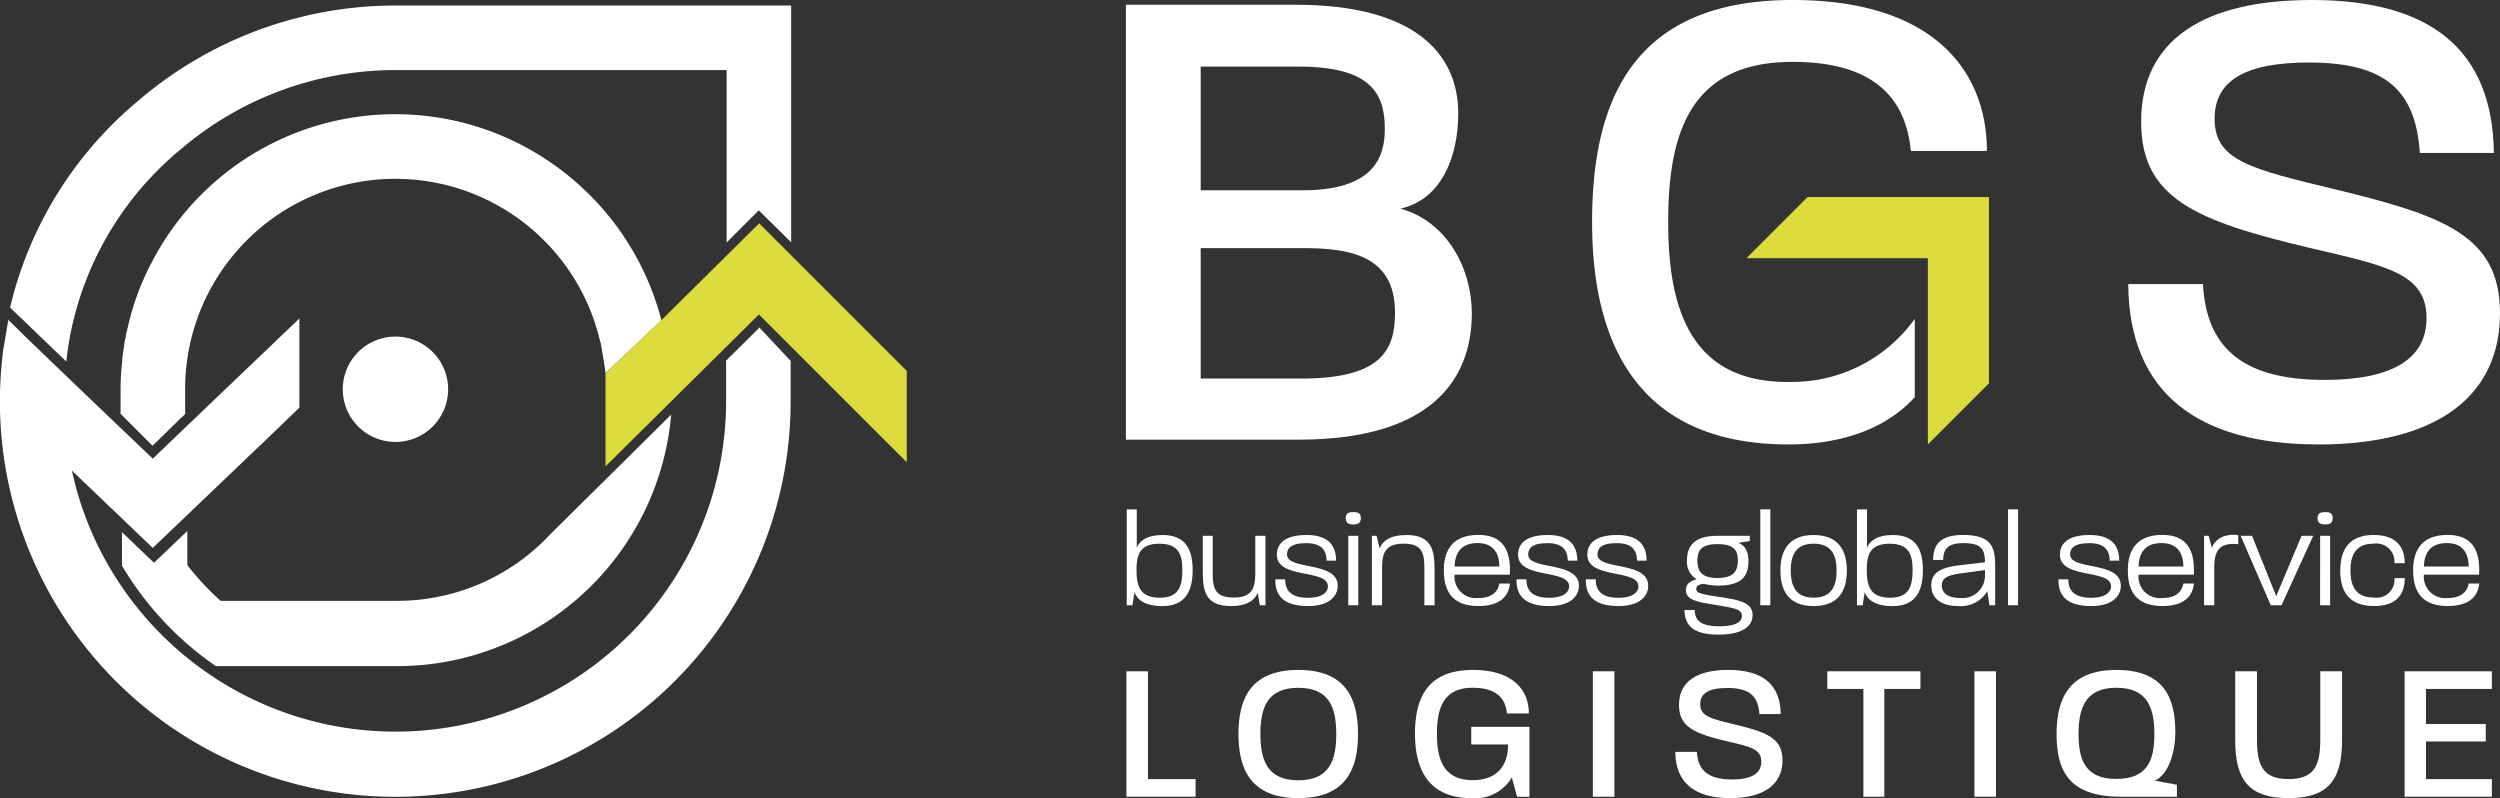 <svg xmlns="http://www.w3.org/2000/svg" xmlns:xlink="http://www.w3.org/1999/xlink" width="270" height="86.196" viewBox="0 0 270 86.196"><rect x="0" y="0" width="270" height="86.196" fill="#333333" stroke="none"/><defs><clipPath id="clip-path"><rect id="Rectangle_40" data-name="Rectangle 40" width="270" height="86.196" fill="none"></rect></clipPath></defs><g id="Groupe_44" data-name="Groupe 44" transform="translate(0 0)"><g id="Groupe_27" data-name="Groupe 27" transform="translate(0 0)" clip-path="url(#clip-path)"><path id="Trac&#xE9;_44" data-name="Trac&#xE9; 44" d="M52.143,32.81a22.6,22.6,0,0,1-16.57,7.22H16.515a28.852,28.852,0,0,1-3.6-3.86V32.482L9.318,35.92,5.86,32.615v3.624A34.7,34.7,0,0,0,16,47.081H35.572a29.713,29.713,0,0,0,29.6-27.165Z" transform="translate(7.315 24.862)" fill="#fff"></path><path id="Trac&#xE9;_45" data-name="Trac&#xE9; 45" d="M54.958,33.419l-.22,1.405h-.616V24.468h1.086v4.146c.306-.762,1.1-1.378,2.781-1.378,2.595,0,3.253,1.7,3.253,3.8,0,2.125-.688,3.881-3.283,3.881-1.859,0-2.709-.7-3-1.493m2.739.587c2.008,0,2.433-1.187,2.433-2.975,0-1.713-.425-2.858-2.478-2.858-2.109,0-2.475,1.174-2.475,2.858,0,1.8.441,2.975,2.52,2.975" transform="translate(67.564 30.544)" fill="#fff"></path><path id="Trac&#xE9;_46" data-name="Trac&#xE9; 46" d="M57.776,29.783V25.738h1.07v4.133c0,1.612.335,2.534,2.255,2.534s2.343-.938,2.343-2.592V25.738h1.1v7.5H63.93l-.22-1.349c-.295.762-1.1,1.437-2.9,1.437-2.55,0-3.033-1.392-3.033-3.543" transform="translate(72.126 32.13)" fill="#fff"></path><path id="Trac&#xE9;_47" data-name="Trac&#xE9; 47" d="M61.261,30.49h1.07c-.016,1.273.717,1.992,2.46,1.992,1.6,0,2.154-.659,2.154-1.23,0-1.92-5.522-.746-5.522-3.429,0-1.171.85-2.125,3.193-2.125,2.374,0,3.208,1.129,3.208,2.77H66.8c-.029-1.174-.587-1.889-2.212-1.889-1.758,0-2.064.643-2.064,1.23,0,1.742,5.477.659,5.477,3.382,0,1.07-.879,2.183-3.193,2.183-2.475,0-3.591-.98-3.546-2.885" transform="translate(76.474 32.081)" fill="#fff"></path><path id="Trac&#xE9;_48" data-name="Trac&#xE9; 48" d="M65.475,24.6c.483,0,.8.1.8.659,0,.526-.322.675-.8.675-.513,0-.834-.148-.834-.675,0-.558.322-.659.834-.659m-.555,2.561H66v7.5H64.92Z" transform="translate(80.696 30.707)" fill="#fff"></path><path id="Trac&#xE9;_49" data-name="Trac&#xE9; 49" d="M65.9,25.787h.513l.324,1.363c.292-.776,1.1-1.45,2.9-1.45,2.547,0,3.031,1.421,3.031,3.591v4h-1.1V29.2c0-1.612-.306-2.565-2.226-2.565S67,27.561,67,29.2v4.085H65.9Z" transform="translate(82.264 32.081)" fill="#fff"></path><path id="Trac&#xE9;_50" data-name="Trac&#xE9; 50" d="M69.355,29.493c0-1.931.762-3.8,3.737-3.8,2.622,0,3.4,1.657,3.4,3.739,0,.2,0,.351-.013.555H70.513a2.316,2.316,0,0,0,2.563,2.52c1.569,0,2.138-.778,2.271-1.569h1.142c-.117,1.291-.98,2.433-3.384,2.433-3.06,0-3.75-1.862-3.75-3.883m5.992-.38c0-1.437-.645-2.534-2.343-2.534-1.9,0-2.446,1.185-2.491,2.534Z" transform="translate(86.581 32.08)" fill="#fff"></path><path id="Trac&#xE9;_51" data-name="Trac&#xE9; 51" d="M72.847,30.49h1.07c-.016,1.273.717,1.992,2.46,1.992,1.6,0,2.154-.659,2.154-1.23,0-1.92-5.522-.746-5.522-3.429,0-1.171.85-2.125,3.193-2.125,2.374,0,3.208,1.129,3.208,2.77H78.384c-.029-1.174-.587-1.889-2.212-1.889-1.758,0-2.064.643-2.064,1.23,0,1.742,5.477.659,5.477,3.382,0,1.07-.879,2.183-3.193,2.183-2.475,0-3.591-.98-3.546-2.885" transform="translate(90.938 32.081)" fill="#fff"></path><path id="Trac&#xE9;_52" data-name="Trac&#xE9; 52" d="M76.175,30.49h1.07c-.016,1.273.717,1.992,2.46,1.992,1.6,0,2.154-.659,2.154-1.23,0-1.92-5.522-.746-5.522-3.429,0-1.171.85-2.125,3.193-2.125,2.374,0,3.208,1.129,3.208,2.77H81.712c-.029-1.174-.587-1.889-2.212-1.889-1.758,0-2.064.643-2.064,1.23,0,1.742,5.477.659,5.477,3.382,0,1.07-.879,2.183-3.193,2.183-2.475,0-3.591-.98-3.546-2.885" transform="translate(95.093 32.081)" fill="#fff"></path><path id="Trac&#xE9;_53" data-name="Trac&#xE9; 53" d="M80.909,33.751h1.113c.029.994.483,1.756,2.651,1.756,2.024,0,2.448-.6,2.448-1.126,0-.688-.674-.8-2.448-1.113-1.947-.337-3.6-.454-3.6-1.671,0-.614.409-.98,1.171-1.158a2.2,2.2,0,0,1-1.054-2.077c0-2.624,2.46-2.624,3.514-2.624h3.267V26.3l-1.243.2c.76.292,1.1.951,1.1,2.006,0,1.819-1.01,2.608-3.31,2.608a7.311,7.311,0,0,1-1.524-.191c-.688.072-.8.324-.8.558,0,.452.513.555,2.637.879,2.269.335,3.442.675,3.442,1.947,0,1-.791,2.1-3.678,2.1-2.871,0-3.647-1.1-3.676-2.651M84.5,30.293c1.774,0,2.183-.791,2.183-1.9,0-1.025-.353-1.758-2.183-1.758-1.772,0-2.183.69-2.183,1.787,0,1.07.382,1.875,2.183,1.875" transform="translate(101.004 32.13)" fill="#fff"></path><rect id="Rectangle_36" data-name="Rectangle 36" width="1.084" height="10.356" transform="translate(190.113 55.011)" fill="#fff"></rect><path id="Trac&#xE9;_54" data-name="Trac&#xE9; 54" d="M85.52,29.537c0-1.963.746-3.838,3.588-3.838S92.7,27.574,92.7,29.537c0,1.994-.746,3.838-3.6,3.838-2.842,0-3.573-1.859-3.573-3.838m3.573,2.932c1.992,0,2.491-1.32,2.491-2.932,0-1.567-.483-2.9-2.475-2.9s-2.475,1.32-2.475,2.9.483,2.932,2.46,2.932" transform="translate(106.761 32.081)" fill="#fff"></path><path id="Trac&#xE9;_55" data-name="Trac&#xE9; 55" d="M90.035,33.419l-.22,1.405H89.2V24.468h1.086v4.146c.306-.762,1.1-1.378,2.781-1.378,2.595,0,3.253,1.7,3.253,3.8,0,2.125-.688,3.881-3.283,3.881-1.859,0-2.709-.7-3-1.493m2.739.587c2.008,0,2.433-1.187,2.433-2.975,0-1.713-.425-2.858-2.478-2.858-2.109,0-2.475,1.174-2.475,2.858,0,1.8.441,2.975,2.52,2.975" transform="translate(111.353 30.544)" fill="#fff"></path><path id="Trac&#xE9;_56" data-name="Trac&#xE9; 56" d="M92.768,31.147c0-1.36.953-1.934,3.076-2.181l2.725-.324c-.013-1.479-.454-2.064-2.343-2.064-1.713,0-2.167.7-2.167,1.817H92.973c0-1.554.661-2.7,3.238-2.7,3.017,0,3.458,1.288,3.458,3.283v4.306h-.616l-.234-1.524a3.324,3.324,0,0,1-3.163,1.612c-1.6,0-2.887-.688-2.887-2.228M95.889,32.5a2.43,2.43,0,0,0,2.68-2.5v-.513l-2.563.351c-1.538.2-2.1.544-2.1,1.3,0,.893.749,1.363,1.979,1.363" transform="translate(115.809 32.081)" fill="#fff"></path><rect id="Rectangle_37" data-name="Rectangle 37" width="1.084" height="10.356" transform="translate(216.867 55.011)" fill="#fff"></rect><path id="Trac&#xE9;_57" data-name="Trac&#xE9; 57" d="M98.878,30.49h1.07c-.016,1.273.717,1.992,2.46,1.992,1.6,0,2.154-.659,2.154-1.23,0-1.92-5.524-.746-5.524-3.429,0-1.171.85-2.125,3.195-2.125,2.374,0,3.208,1.129,3.208,2.77h-1.025c-.029-1.174-.587-1.889-2.212-1.889-1.758,0-2.064.643-2.064,1.23,0,1.742,5.477.659,5.477,3.382,0,1.07-.879,2.183-3.195,2.183-2.473,0-3.588-.98-3.543-2.885" transform="translate(123.434 32.081)" fill="#fff"></path><path id="Trac&#xE9;_58" data-name="Trac&#xE9; 58" d="M102.211,29.493c0-1.931.762-3.8,3.735-3.8,2.624,0,3.4,1.657,3.4,3.739,0,.2,0,.351-.014.555h-5.963a2.316,2.316,0,0,0,2.563,2.52c1.569,0,2.138-.778,2.271-1.569h1.142c-.117,1.291-.983,2.433-3.384,2.433-3.06,0-3.75-1.862-3.75-3.883m5.992-.38c0-1.437-.645-2.534-2.345-2.534-1.9,0-2.446,1.185-2.489,2.534Z" transform="translate(127.597 32.08)" fill="#fff"></path><path id="Trac&#xE9;_59" data-name="Trac&#xE9; 59" d="M105.872,25.8h.5l.337,1.288c.292-.762,1.113-1.551,2.858-1.376v1c-2.14-.25-2.595.85-2.595,2.475V33.3h-1.1Z" transform="translate(132.167 32.067)" fill="#fff"></path><path id="Trac&#xE9;_60" data-name="Trac&#xE9; 60" d="M107.63,25.738h1.23l2.608,6.518,2.739-6.518h1.259l-3.427,7.5h-1.158Z" transform="translate(134.362 32.129)" fill="#fff"></path><path id="Trac&#xE9;_61" data-name="Trac&#xE9; 61" d="M112.157,24.6c.483,0,.8.1.8.659,0,.526-.322.675-.8.675-.513,0-.834-.148-.834-.675,0-.558.322-.659.834-.659m-.555,2.561h1.081v7.5H111.6Z" transform="translate(138.972 30.707)" fill="#fff"></path><path id="Trac&#xE9;_62" data-name="Trac&#xE9; 62" d="M112.416,29.537c0-1.992.733-3.838,3.618-3.838,2.3,0,3.341,1.187,3.341,3.047h-1.113a1.956,1.956,0,0,0-2.242-2.109c-1.976,0-2.507,1.275-2.507,2.887s.515,2.93,2.52,2.93a1.935,1.935,0,0,0,2.228-2.1h1.113c0,1.875-1.01,3.017-3.3,3.017-2.945,0-3.663-1.844-3.663-3.838" transform="translate(140.337 32.081)" fill="#fff"></path><path id="Trac&#xE9;_63" data-name="Trac&#xE9; 63" d="M115.915,29.493c0-1.931.762-3.8,3.735-3.8,2.622,0,3.4,1.657,3.4,3.739,0,.2,0,.351-.016.555h-5.96a2.315,2.315,0,0,0,2.561,2.52c1.569,0,2.14-.778,2.273-1.569h1.142c-.117,1.291-.983,2.433-3.384,2.433-3.062,0-3.75-1.862-3.75-3.883m5.992-.38c0-1.437-.645-2.534-2.345-2.534-1.9,0-2.446,1.185-2.489,2.534Z" transform="translate(144.705 32.08)" fill="#fff"></path><path id="Trac&#xE9;_64" data-name="Trac&#xE9; 64" d="M54.106,32.246h2.329V43.89H61.58v1.9H54.106Z" transform="translate(67.545 40.254)" fill="#fff"></path><path id="Trac&#xE9;_65" data-name="Trac&#xE9; 65" d="M59.489,39.082c0-3.708,1.27-6.9,6.455-6.9,5.23,0,6.457,3.195,6.457,6.943,0,3.663-1.228,6.9-6.457,6.9-5.207,0-6.455-3.238-6.455-6.941M65.944,44.1c3.409,0,4.108-2.221,4.108-4.973,0-2.815-.7-5.016-4.108-5.016-3.366,0-4.085,2.2-4.085,4.976,0,2.792.719,5.014,4.085,5.014" transform="translate(74.264 40.172)" fill="#fff"></path><path id="Trac&#xE9;_66" data-name="Trac&#xE9; 66" d="M67.968,39.1c0-3.7,1.207-6.92,6.244-6.92,4.425,0,6.055,2.244,6.055,4.7H77.9c-.148-1.524-1.019-2.774-3.685-2.774-3.2,0-3.874,2.224-3.874,5s.742,4.976,3.874,4.976c2.583,0,3.811-1.524,3.811-3.854h-3.98v-1.9H80.33v7.557H79l-.571-2.1a4.578,4.578,0,0,1-4.339,2.244c-4.742,0-6.118-3.22-6.118-6.923" transform="translate(84.849 40.172)" fill="#fff"></path><rect id="Rectangle_38" data-name="Rectangle 38" width="2.329" height="13.546" transform="translate(172.027 72.499)" fill="#fff"></rect><path id="Trac&#xE9;_67" data-name="Trac&#xE9; 67" d="M80.473,41.03H82.8c.106,2.01,1.27,2.984,3.788,2.984,2.075,0,3.175-.634,3.175-1.925,0-1.4-1.27-1.632-3.62-2.181-3.577-.848-5.27-1.547-5.27-3.939,0-2.561,1.97-3.789,5.313-3.789,3.746,0,5.63,1.59,5.673,4.764H89.554c-.128-1.99-1.122-2.815-3.451-2.815-2.01,0-2.941.571-2.941,1.756,0,1.313,1.162,1.565,3.788,2.2,3.409.827,5.1,1.464,5.1,3.854,0,2.583-1.97,4.088-5.652,4.088-3.788,0-5.906-1.632-5.927-5" transform="translate(100.46 40.172)" fill="#fff"></path><path id="Trac&#xE9;_68" data-name="Trac&#xE9; 68" d="M91.67,34.152H87.776V32.245H97.83v1.907h-3.9V45.794H91.67Z" transform="translate(109.577 40.253)" fill="#fff"></path><rect id="Rectangle_39" data-name="Rectangle 39" width="2.329" height="13.546" transform="translate(213.24 72.499)" fill="#fff"></rect><path id="Trac&#xE9;_69" data-name="Trac&#xE9; 69" d="M98.786,39.1c0-3.705,1.268-6.92,6.455-6.92,5.207,0,6.372,3.089,6.372,6.729,0,2.1-.679,4.488-2.2,5.23l2.372.443v1.291h-6.075c-5.673,0-6.92-2.9-6.92-6.772m6.455,4.847c3.409,0,4.106-2.075,4.106-4.825,0-2.8-.7-5.018-4.106-5.018-3.366,0-4.085,2.221-4.085,5s.719,4.847,4.085,4.847" transform="translate(123.321 40.173)" fill="#fff"></path><path id="Trac&#xE9;_70" data-name="Trac&#xE9; 70" d="M107.367,39.717V32.246h2.352v7.366c0,2.795.634,4.276,3.409,4.276,2.792,0,3.429-1.482,3.429-4.276V32.246h2.35v7.471c0,4.425-1.653,6.226-5.778,6.226s-5.76-1.8-5.76-6.226" transform="translate(134.034 40.254)" fill="#fff"></path><path id="Trac&#xE9;_71" data-name="Trac&#xE9; 71" d="M115.506,32.246h9.418v1.907h-7.112v3.789h6.457v1.884h-6.457V43.89h7.112v1.9h-9.418Z" transform="translate(144.195 40.254)" fill="#fff"></path><path id="Trac&#xE9;_72" data-name="Trac&#xE9; 72" d="M27.844,21.858a5.689,5.689,0,1,0-5.691,5.691,5.69,5.69,0,0,0,5.691-5.691" transform="translate(20.554 20.181)" fill="#fff"></path><path id="Trac&#xE9;_73" data-name="Trac&#xE9; 73" d="M84.937,19.4,83.2,17.549l-1.178-1.264L80.8,17.5,78.92,19.354l-.5.495V24.2A35.709,35.709,0,0,1,21.112,52.65q-1.406-1.072-2.718-2.284a35.865,35.865,0,0,1-5.378-6.293,35.442,35.442,0,0,1-5.25-12.346l.859.823,4.416,4.225,2.3,2.2L16.5,40.082l1.16-1.108,2.433-2.325,8.47-8.09,3.253-3.127.515-.5V15.3l-2.837,2.716L20.091,27,16.5,30.441l-3.458-3.3L9.257,23.525l-1.85-1.776-.9-.859-3.323-3.2-.02-.018-.018-.016-.045-.04L.9,15.458.3,18.977l.007.1A42.7,42.7,0,1,0,85.391,24.2V19.885Z" transform="translate(0 19.094)" fill="#fff"></path><path id="Trac&#xE9;_74" data-name="Trac&#xE9; 74" d="M54.961,12.81a29.625,29.625,0,0,0-45.9,8.852,27.8,27.8,0,0,0-2.489,6.826c-.072.25-.108.463-.178.71a5.4,5.4,0,0,1-.144.746c-.034.214-.07.463-.106.713s-.072.5-.106.746a5.242,5.242,0,0,0-.072.746,27.824,27.824,0,0,0-.178,3.022v2.667l.5.5,1.778,1.778,1.174,1.174,1.207-1.174,1.814-1.778.5-.461v-2.7a22.706,22.706,0,0,1,44.225-7.253c.108.355.211.677.319,1.032a.378.378,0,0,1,.036.178.906.906,0,0,1,.106.391c.074.214.108.425.178.6.072.355.142.675.18,1.03h0c.211,1.279.25,1.336.353,2.311L64.2,27.741A29.622,29.622,0,0,0,54.961,12.81" transform="translate(7.233 6.849)" fill="#fff"></path><path id="Trac&#xE9;_75" data-name="Trac&#xE9; 75" d="M42.092.266A42.652,42.652,0,0,0,14.226,10.638,41.419,41.419,0,0,0,.484,32.885L6.559,38.72c.081-.778.187-1.554.317-2.3A34.552,34.552,0,0,1,18.95,15.764,35.71,35.71,0,0,1,42.092,7.236H77.873V25.861l3.469-3.476,3.5,3.449V.266Z" transform="translate(0.604 0.331)" fill="#fff"></path><path id="Trac&#xE9;_76" data-name="Trac&#xE9; 76" d="M54.083.229H72.432c12.55,0,17.542,5.066,17.542,11.743,0,4.477-1.689,9.248-6.239,10.275,5.063,1.394,7.705,6.532,7.705,11.3,0,7.121-4.33,13.652-18.715,13.652H54.083ZM73.165,20.266c7.561,0,8.881-3.449,8.881-6.606,0-3.89-1.54-6.752-9.322-6.752H62.157V20.266ZM73.019,40.6c8.661,0,10.129-3.083,10.129-7.118,0-6.239-4.991-6.972-9.983-6.972H62.157V40.6Z" transform="translate(67.516 0.285)" fill="#fff"></path><path id="Trac&#xE9;_77" data-name="Trac&#xE9; 77" d="M111.326,34.427v8.467C108.459,46.053,103.868,48,97.685,48,81.247,48,76.476,36.844,76.476,24S80.658,0,98.128,0c15.336,0,20.986,7.782,20.986,16.3H110.9c-.517-5.288-3.525-9.616-12.771-9.616C87.046,6.68,84.694,14.387,84.694,24S87.27,41.518,98.128,41.249a16.279,16.279,0,0,0,13.2-6.822" transform="translate(95.47 -0.001)" fill="#fff"></path><path id="Trac&#xE9;_78" data-name="Trac&#xE9; 78" d="M102.231,30.68H110.3c.366,6.972,4.4,10.349,13.137,10.349,7.193,0,11.008-2.2,11.008-6.68,0-4.843-4.4-5.65-12.55-7.559-12.4-2.936-18.275-5.358-18.275-13.652C103.625,4.259,110.451,0,122.048,0c12.991,0,19.523,5.5,19.669,16.514h-8c-.441-6.9-3.89-9.762-11.964-9.762-6.972,0-10.2,1.983-10.2,6.093,0,4.551,4.036,5.43,13.137,7.633,11.815,2.862,17.688,5.063,17.688,13.358,0,8.953-6.826,14.165-19.6,14.165-13.137,0-20.476-5.652-20.55-17.321" transform="translate(127.622 0)" fill="#fff"></path><path id="Trac&#xE9;_79" data-name="Trac&#xE9; 79" d="M90.49,9.468l-6.6,6.6h19.595V36.183l6.6-6.6V9.468Z" transform="translate(104.722 11.818)" fill="#dddc3f"></path><path id="Trac&#xE9;_80" data-name="Trac&#xE9; 80" d="M29.087,26.933l0,10.039,2.862-2.831,4.166-4.126,5.992-5.933,3.55-3.516,3.422,3.422,9.67,9.67,2.869,2.867V26.667l-.495-.495L46.86,11.911l-1.178-1.183-1.189,1.18-9.308,9.216Z" transform="translate(36.309 13.392)" fill="#dddc3f"></path></g></g></svg>